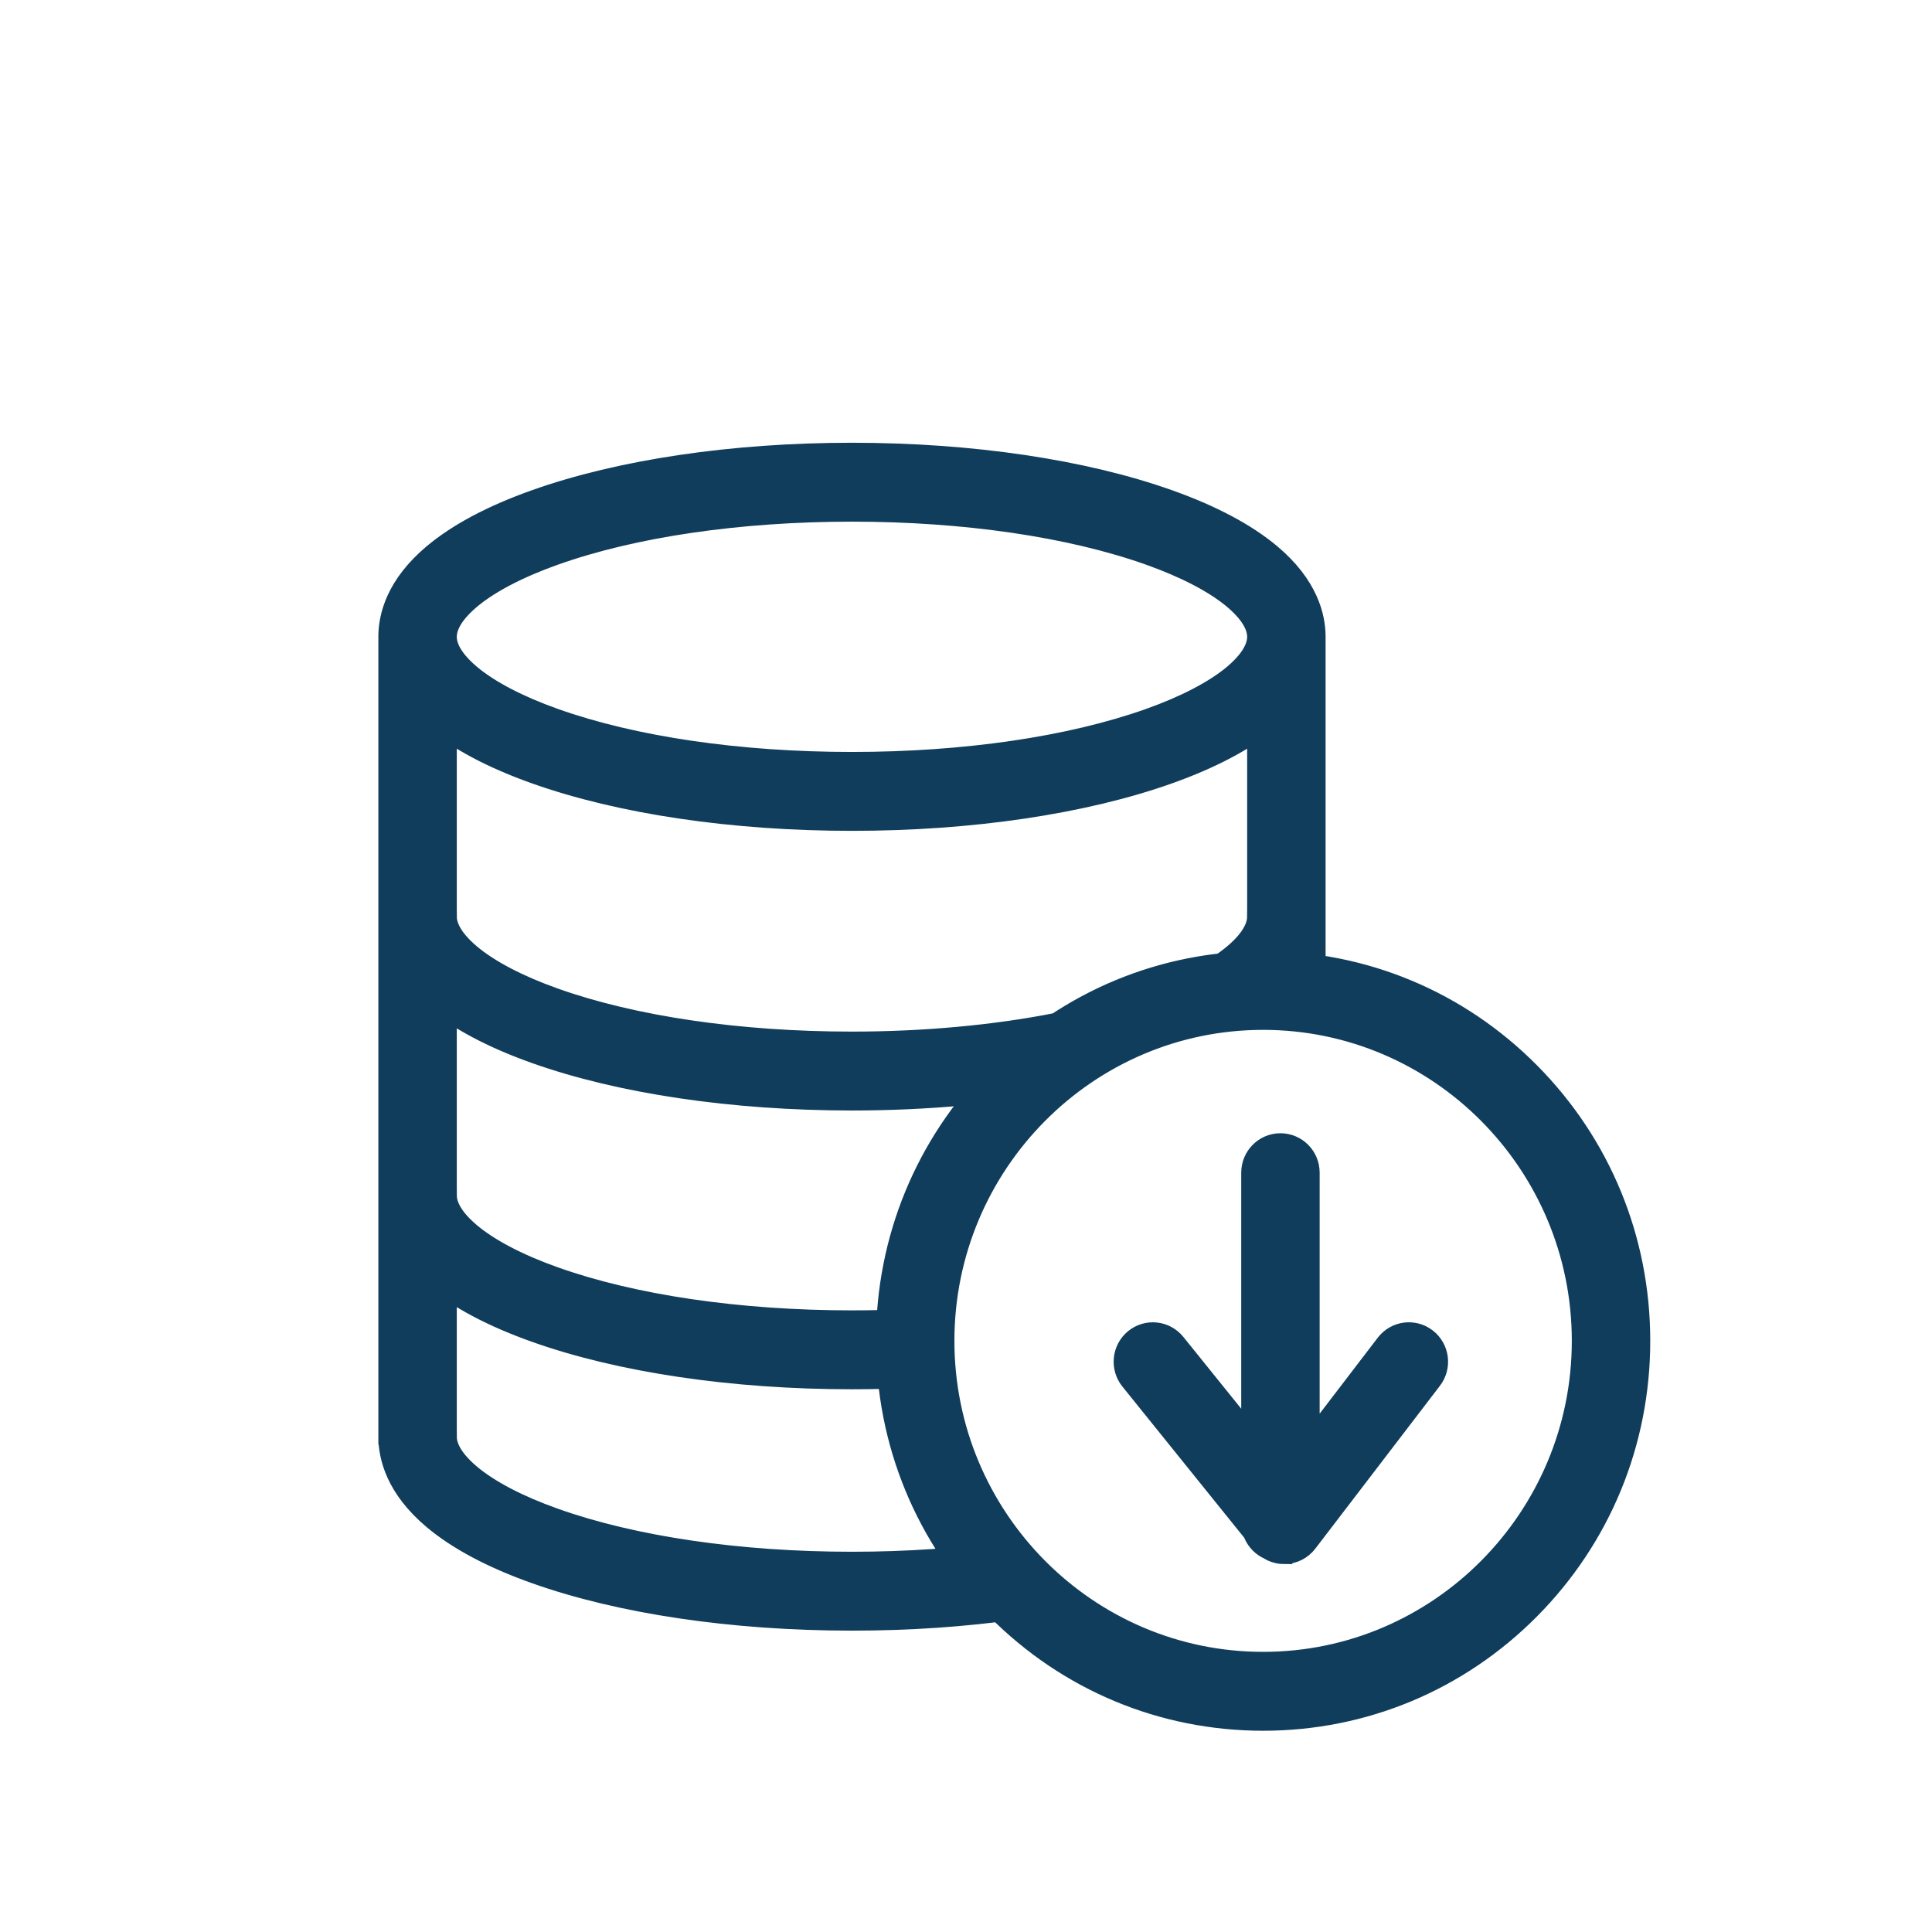 <?xml version="1.0" encoding="UTF-8"?>
<svg width="120px" height="120px" viewBox="0 0 120 120" version="1.1" xmlns="http://www.w3.org/2000/svg" xmlns:xlink="http://www.w3.org/1999/xlink">
    <!-- Generator: Sketch 52.1 (67048) - http://www.bohemiancoding.com/sketch -->
    <title>工厂</title>
    <desc>Created with Sketch.</desc>
    <g id="Page-1" stroke="none" stroke-width="1" fill="none" fill-rule="evenodd">
        <g id="价格下降" transform="translate(24, 28)" fill="#103D5C" fill-rule="nonzero" stroke="#103D5C">
            <path d="M28.917,23.105 C21.496,23.105 14.492,22.067 9.194,20.181 C6.497,19.221 4.352,18.08 2.815,16.786 C0.489,14.829 0,12.859 0,11.552 C0,10.245 0.489,8.276 2.815,6.318 C4.352,5.025 6.498,3.883 9.194,2.924 C14.492,1.039 21.496,0 28.917,0 C36.339,0 43.343,1.038 48.641,2.924 C51.337,3.883 53.483,5.025 55.019,6.318 C57.346,8.276 57.835,10.245 57.835,11.552 C57.835,12.86 57.346,14.829 55.019,16.786 C53.483,18.08 51.337,19.221 48.641,20.181 C43.343,22.067 36.339,23.105 28.917,23.105 Z M28.917,3.901 C21.924,3.901 15.378,4.861 10.484,6.602 C8.256,7.395 6.463,8.332 5.297,9.312 C4.647,9.86 3.872,10.693 3.872,11.553 C3.872,12.413 4.647,13.247 5.297,13.794 C6.462,14.774 8.255,15.711 10.484,16.504 C15.378,18.246 21.924,19.205 28.917,19.205 C35.91,19.205 42.457,18.246 47.351,16.504 C49.579,15.711 51.372,14.774 52.538,13.794 C53.188,13.246 53.963,12.413 53.963,11.553 C53.963,10.693 53.188,9.859 52.538,9.312 C51.373,8.332 49.58,7.395 47.351,6.602 C42.457,4.861 35.91,3.901 28.917,3.901 Z M28.917,40.475 C21.496,40.475 14.492,39.436 9.194,37.551 C6.497,36.591 4.352,35.449 2.815,34.156 C0.489,32.199 0.001,30.229 0.001,28.922 L3.872,28.922 C3.872,29.783 4.648,30.616 5.298,31.163 C6.463,32.143 8.256,33.08 10.484,33.873 C15.379,35.615 21.925,36.574 28.918,36.574 C33.369,36.574 37.759,36.172 41.613,35.411 L42.358,39.238 C38.262,40.047 33.615,40.475 28.917,40.475 L28.917,40.475 Z M53.666,35.155 L51.563,31.881 C53.111,30.872 53.963,29.822 53.963,28.922 L57.835,28.922 C57.835,30.527 57.112,32.909 53.666,35.155 Z M28.917,57.79 C21.496,57.79 14.492,56.752 9.194,54.866 C6.497,53.907 4.352,52.765 2.815,51.472 C0.489,49.514 0,47.545 0,46.237 L3.872,46.237 C3.872,47.099 4.647,47.931 5.297,48.478 C6.462,49.459 8.255,50.395 10.484,51.188 C15.378,52.93 21.924,53.889 28.917,53.889 C30.06,53.889 31.21,53.863 32.335,53.811 L32.513,57.707 C31.329,57.762 30.119,57.79 28.917,57.79 L28.917,57.79 Z M28.917,72.782 C21.496,72.782 14.492,71.744 9.194,69.858 C6.497,68.899 4.352,67.757 2.815,66.464 C0.489,64.507 0,62.537 0,61.23 L3.872,61.23 C3.872,62.091 4.647,62.924 5.297,63.471 C6.462,64.451 8.255,65.388 10.484,66.181 C15.378,67.923 21.924,68.882 28.917,68.882 C32.302,68.882 35.594,68.657 38.7,68.213 L39.245,72.073 C35.958,72.545 32.484,72.782 28.917,72.782 L28.917,72.782 Z M53.963,11.935 L57.835,11.935 L57.835,33.153 L53.963,33.153 L53.963,11.935 Z M0.001,11.935 L3.872,11.935 L3.872,61.231 L0.001,61.231 L0.001,11.935 Z M54.454,79 C48.165,79 42.252,76.533 37.804,72.054 C33.357,67.575 30.908,61.619 30.908,55.284 C30.908,48.948 33.357,42.994 37.804,38.514 C42.251,34.035 48.164,31.568 54.454,31.568 C60.744,31.568 66.656,34.035 71.104,38.514 C75.551,42.993 78,48.949 78,55.284 C78,61.619 75.551,67.574 71.104,72.054 C66.656,76.533 60.743,79 54.454,79 Z M54.454,35.467 C43.606,35.467 34.78,44.357 34.78,55.284 C34.78,66.211 43.606,75.1 54.454,75.1 C65.303,75.1 74.128,66.211 74.128,55.284 C74.128,44.357 65.302,35.467 54.454,35.467 Z M55.53,68.522 C54.461,68.522 53.595,67.649 53.595,66.572 L53.595,44.837 C53.595,43.76 54.461,42.888 55.53,42.888 C56.6,42.888 57.466,43.76 57.466,44.837 L57.466,66.572 C57.466,67.648 56.6,68.522 55.53,68.522 Z M55.763,68.65 C55.18,68.65 54.628,68.385 54.26,67.929 L46.104,57.809 C45.43,56.973 45.556,55.746 46.386,55.066 C47.216,54.388 48.435,54.515 49.11,55.351 L55.724,63.557 L61.974,55.389 C62.626,54.536 63.842,54.378 64.688,55.035 C65.536,55.693 65.693,56.917 65.04,57.769 L57.297,67.889 C56.935,68.361 56.379,68.641 55.787,68.649 C55.779,68.649 55.77,68.649 55.763,68.649 L55.763,68.65 Z" id="形状"></path>
        </g>
    </g>
</svg>
